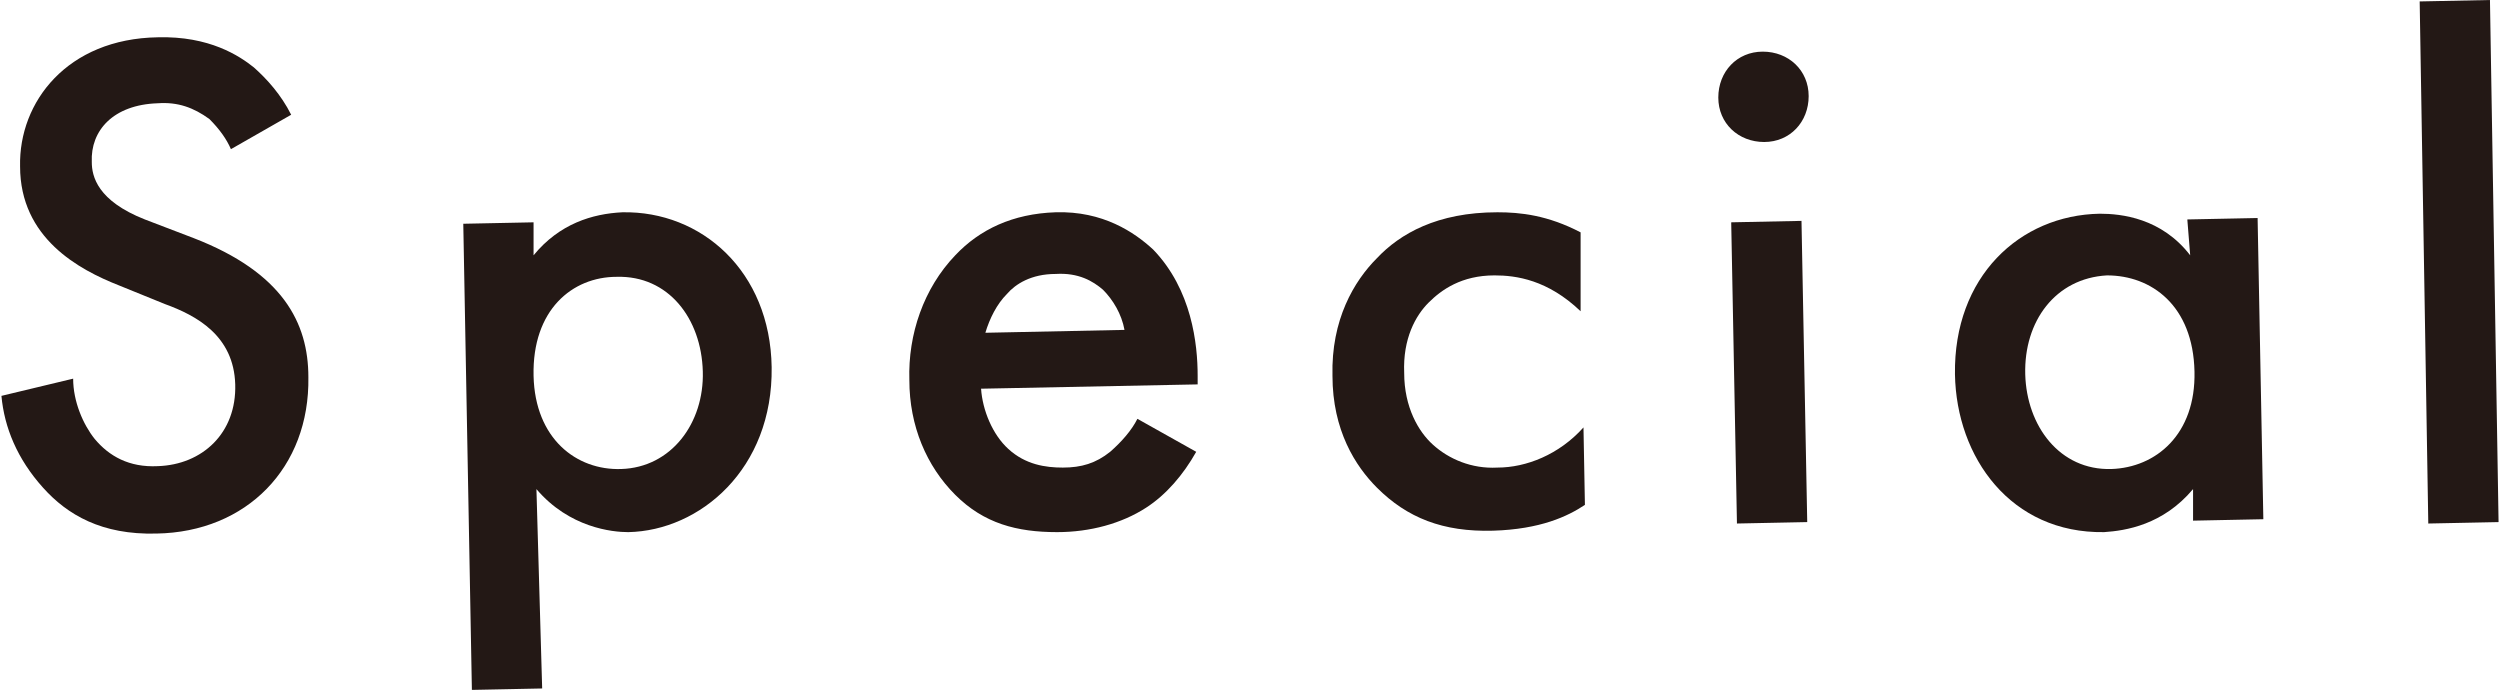 <?xml version="1.0" encoding="utf-8"?>
<!-- Generator: Adobe Illustrator 25.2.1, SVG Export Plug-In . SVG Version: 6.00 Build 0)  -->
<svg version="1.1" id="レイヤー_1" xmlns="http://www.w3.org/2000/svg" xmlns:xlink="http://www.w3.org/1999/xlink" x="0px"
	 y="0px" width="174.3px" height="48.1px" viewBox="0 0 174.3 48.1" style="enable-background:new 0 0 174.3 48.1;"
	 xml:space="preserve">
<style type="text/css">
	.st0{fill:#231815;}
</style>
<g>
	<path class="st0" d="M16.1,10.4c-0.3-0.7-0.8-1.4-1.5-2.1c-1.1-0.8-2.2-1.2-3.6-1.1c-3.1,0.1-4.7,1.9-4.6,4.1c0,1,0.4,2.7,3.7,4
		l3.4,1.3c6.2,2.4,8,5.9,8,9.7c0.1,6.3-4.3,10.8-10.6,10.9c-3.8,0.1-6.2-1.3-7.9-3.2c-1.8-2-2.7-4.2-2.9-6.4l5-1.2
		c0,1.6,0.7,3.2,1.5,4.2c1,1.2,2.4,2,4.4,1.9c3.1-0.1,5.5-2.3,5.4-5.7c-0.1-3.4-2.7-4.8-4.9-5.6l-3.2-1.3c-2.8-1.1-6.9-3.3-6.9-8.3
		c-0.1-4.5,3.3-8.9,9.6-9c3.6-0.1,5.7,1.3,6.7,2.1c0.9,0.8,1.9,1.9,2.6,3.3L16.1,10.4z"/>
	<path class="st0" d="M37.8,48l-4.9,0.1l-0.6-32.5l4.9-0.1l0,2.3c1.8-2.2,4.1-2.9,6.2-3c5.5-0.1,10.3,4.1,10.4,10.8
		c0.1,7.1-5,11.4-10,11.5c-1.1,0-4.1-0.3-6.4-3L37.8,48z M37.2,26.2c0.1,4.4,3,6.6,6.1,6.5c3.5-0.1,5.8-3.2,5.7-6.8
		c-0.1-3.7-2.4-6.7-6-6.6C39.9,19.3,37.1,21.6,37.2,26.2z"/>
	<path class="st0" d="M83.4,31.5c-0.9,1.6-2.1,3-3.5,3.9c-1.7,1.1-3.9,1.7-6.2,1.7c-2.8,0-5.1-0.6-7.1-2.6c-2-2-3.2-4.8-3.2-8
		c-0.1-3.2,1-6.4,3.2-8.7c1.7-1.8,4-2.9,7-3c3.3-0.1,5.5,1.4,6.8,2.6c2.7,2.8,3.1,6.6,3.1,8.8l0,0.6l-15.1,0.3
		c0.1,1.5,0.8,3.2,1.9,4.2c1.2,1.1,2.6,1.3,3.8,1.3c1.3,0,2.3-0.3,3.3-1.1c0.8-0.7,1.5-1.5,1.9-2.3L83.4,31.5z M78.4,23
		c-0.2-1.1-0.8-2.1-1.5-2.8c-0.7-0.6-1.7-1.2-3.3-1.1c-1.7,0-2.8,0.7-3.4,1.4c-0.7,0.7-1.2,1.7-1.5,2.7L78.4,23z"/>
	<path class="st0" d="M110.2,21.7c-2.3-2.2-4.5-2.5-6-2.5c-2.3,0-3.7,1-4.6,1.9c-0.9,0.9-1.8,2.5-1.7,4.9c0,2.4,1,4.1,2,5
		c1.1,1,2.7,1.7,4.5,1.6c2,0,4.3-0.9,6-2.8l0.1,5.4c-1.2,0.8-3.1,1.7-6.4,1.8c-3.5,0.1-6-0.9-8.1-3c-1.5-1.5-3.1-4-3.1-7.8
		c-0.1-3.9,1.5-6.6,3.1-8.2c1.6-1.7,4.2-3.2,8.4-3.2c1.6,0,3.5,0.2,5.8,1.4L110.2,21.7z"/>
	<path class="st0" d="M122.9,3.6c1.8,0,3.2,1.3,3.2,3.1c0,1.8-1.3,3.2-3.1,3.2s-3.2-1.3-3.2-3.1C119.8,5,121.1,3.6,122.9,3.6z
		 M125.6,15.4l0.4,21l-4.9,0.1l-0.4-21L125.6,15.4z"/>
	<path class="st0" d="M152.5,15.3l4.9-0.1l0.4,21l-4.9,0.1l0-2.2c-2.1,2.5-4.7,2.9-6.2,3c-6.5,0.1-10.3-5.2-10.4-11
		c-0.1-6.8,4.5-11.1,10.1-11.2c1.5,0,4.3,0.3,6.3,2.9L152.5,15.3z M141.2,26.1c0.1,3.6,2.4,6.7,6,6.6c3.1-0.1,5.9-2.4,5.8-6.8
		c-0.1-4.6-3-6.7-6.1-6.7C143.3,19.4,141.1,22.4,141.2,26.1z"/>
	<path class="st0" d="M173.6,0l0.6,36.4l-4.9,0.1l-0.6-36.4L173.6,0z"/>
</g>
</svg>
